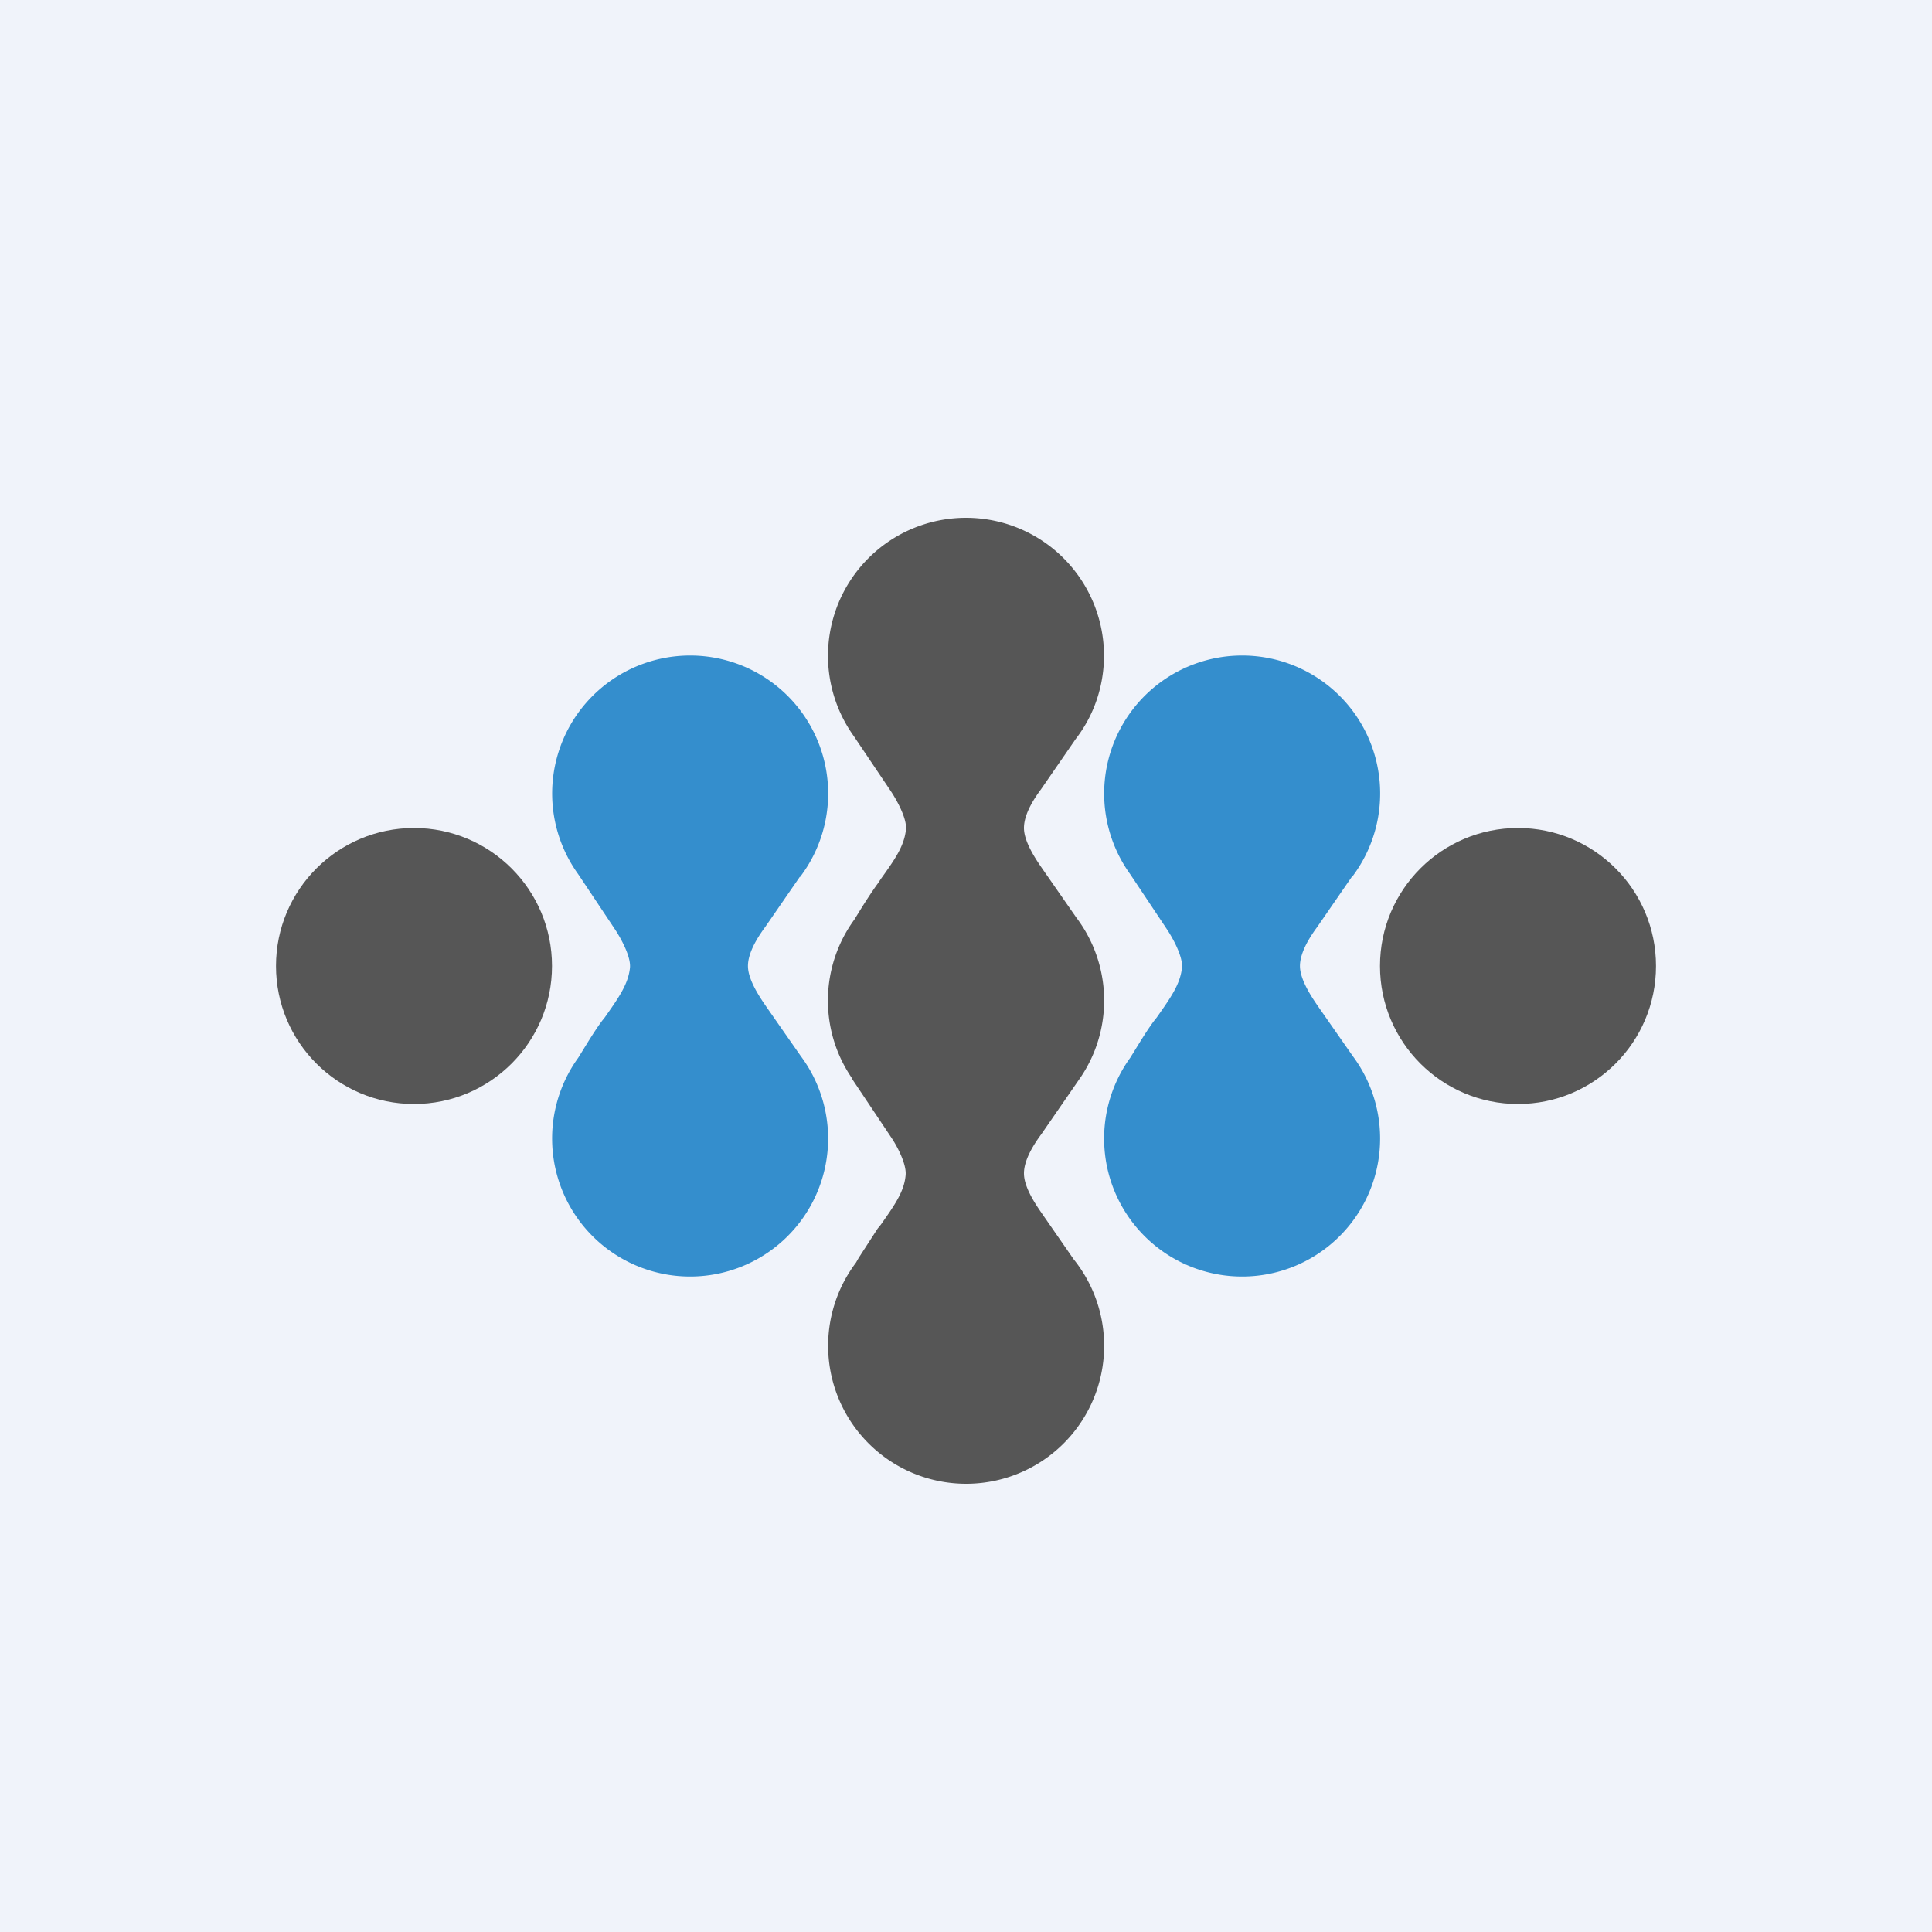 <!-- by Finnhub --><svg xmlns="http://www.w3.org/2000/svg" width="56" height="56"><path fill="#F0F3FA" d="M0 0h56v56H0z"/><circle cx="12" cy="28" r="4" fill="#565656"/><circle cx="44" cy="28" r="4" fill="#565656"/><path d="M23.19 25.42a4 4 0 10-6.43-.08l1.08 1.62c.15.23.45.76.42 1.09-.05.48-.33.87-.73 1.44l-.08.1c-.2.27-.4.6-.56.86l-.13.21a4 4 0 106.45-.05l-.97-1.39c-.18-.26-.56-.8-.56-1.22 0-.42.33-.9.5-1.13l1-1.45zm16 0a4 4 0 10-6.43-.08l1.08 1.62c.15.23.45.76.42 1.09-.05.48-.33.87-.73 1.44l-.08.1c-.2.27-.4.6-.56.86l-.13.21a4 4 0 106.45-.05l-.97-1.39c-.18-.26-.56-.8-.56-1.22 0-.42.33-.9.5-1.13l1-1.45z" fill="#348ECD"/><path d="M32 19c0 .9-.3 1.75-.82 2.42l-1 1.45c-.17.23-.5.7-.5 1.13 0 .42.38.96.56 1.22l.96 1.38a3.98 3.98 0 01.14 4.6l-1.16 1.68c-.17.23-.5.71-.5 1.13 0 .43.38.96.56 1.22l.88 1.27a4 4 0 11-6.31.1l.08-.14.55-.85.09-.11c.4-.57.68-.96.72-1.44.03-.33-.26-.86-.41-1.08l-1.15-1.72h.01a3.98 3.98 0 01.06-4.6l.13-.21c.16-.26.37-.59.56-.85l.08-.12c.4-.56.68-.95.73-1.44.03-.32-.27-.85-.42-1.08l-1.09-1.62A4 4 0 1132 19z" fill="#565656"/></svg>